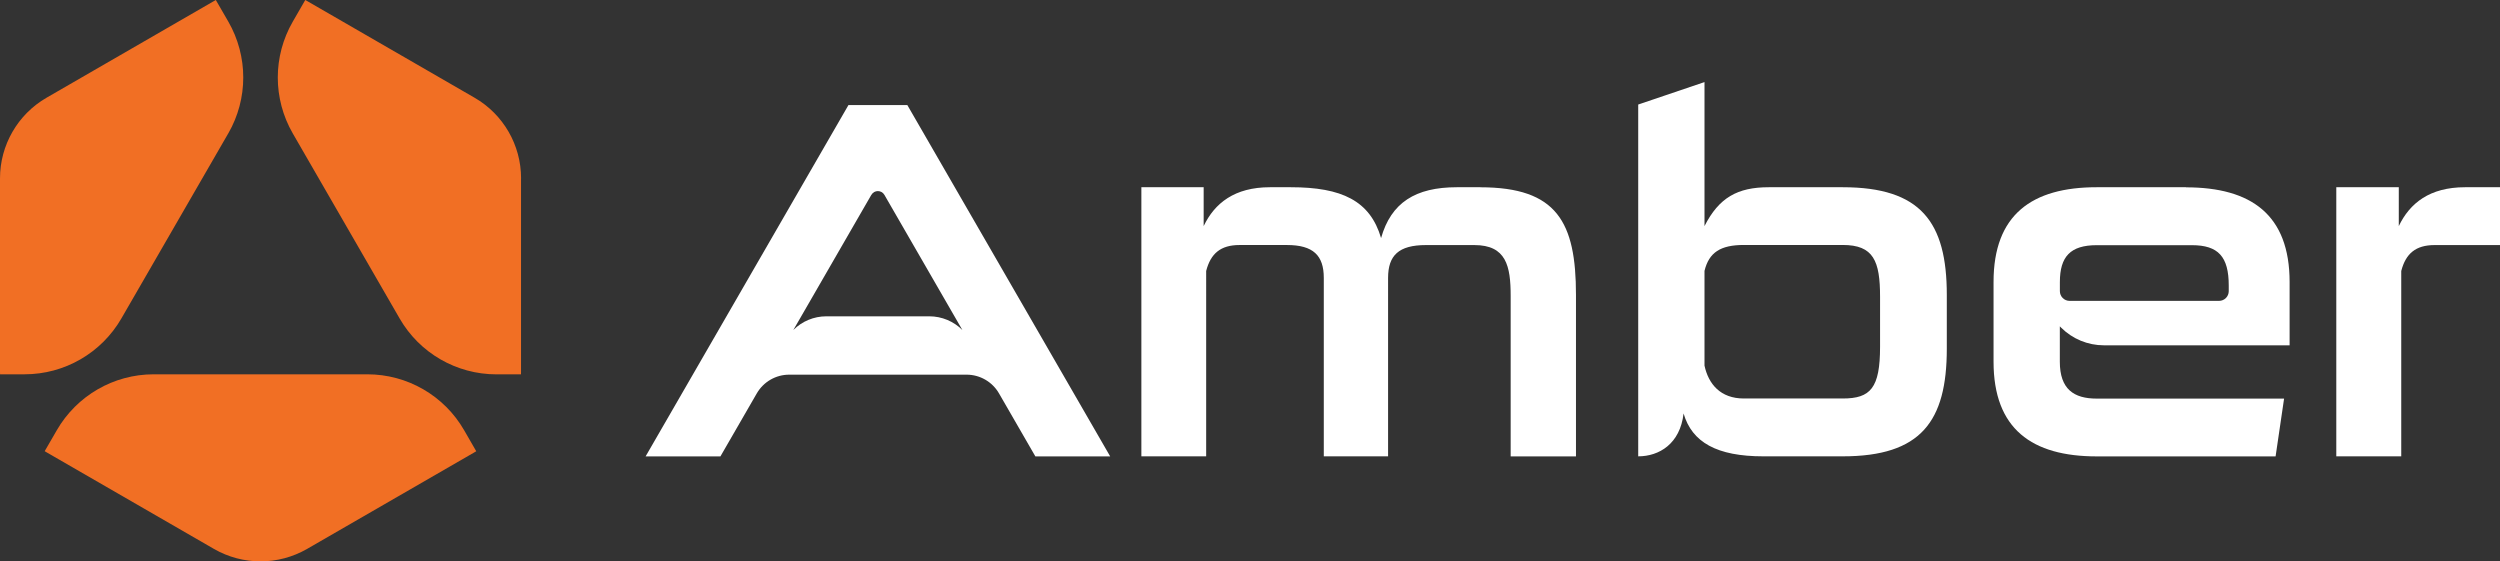<?xml version="1.0" encoding="UTF-8"?>
<svg xmlns="http://www.w3.org/2000/svg" id="Layer_2" data-name="Layer 2" viewBox="0 0 488.84 109.78">
  <rect x="0" y="0" width="488.84" height="109.78" fill="#333333" stroke="none"/>
  <defs>
    <style>
      .cls-1 {
        fill: #fff;
      }

      .cls-2 {
        fill: #f16f24;
      }
    </style>
  </defs>
  <g id="Layer_1-2" data-name="Layer 1">
    <g>
      <path class="cls-1" d="M289.44,36.61h-4.58c-8.09,0-12.86,3.02-14.81,9.94-2.14-7.31-7.7-9.94-17.64-9.94h-4.09c-6.92,0-10.82,3.12-12.96,7.6v-7.6h-12.18v52.62h12.67V52.98c.88-3.41,2.83-5.07,6.53-5.07h9.26c5.16,0,7.21,2.05,7.21,6.43v34.89h12.57V54.35c0-4.39,2.05-6.43,7.41-6.43h9.45c6.24,0,7.11,4.09,7.11,9.94v31.38h12.77v-31.57c0-14.23-3.7-21.05-18.71-21.05"></path>
      <path class="cls-1" d="M360.31,36.61h-14.45c-6.14,0-9.75,2.05-12.57,7.6V16.05l-12.96,4.39V89.23c4.09,0,8.19-2.44,8.87-8.38,1.65,5.65,6.53,8.38,15.59,8.38h15.52c15.3,0,20.36-6.82,20.36-21.05v-10.52c0-14.23-5.07-21.05-20.36-21.05m7.31,31.18c0,8.09-1.85,10.13-7.31,10.13h-19.32c-4.58,0-6.92-2.82-7.7-6.43v-18.52c.88-3.61,3.12-5.07,7.7-5.07h19.32c6.04,0,7.31,3.12,7.31,10.14v9.74Z"></path>
      <path class="cls-1" d="M482.01,36.61c-6.92,0-10.82,3.12-12.96,7.6v-7.6h-12.22v52.62h12.7V52.99c.88-3.41,2.83-5.07,6.53-5.07h12.78v-11.31h-6.83Z"></path>
      <path class="cls-1" d="M140.87,89.24l7.11-12.32c1.31-2.26,3.72-3.66,6.34-3.66h34.68c2.61,0,5.03,1.39,6.34,3.66l7.11,12.32h14.63c-13.22-22.9-26.44-45.8-39.66-68.69h-11.52c-13.22,22.9-26.44,45.79-39.66,68.69h14.63m29.52-51.14c.56-.98,1.97-.98,2.54,0l14.07,24.38,1.18,2.05c-1.69-1.69-4.01-2.68-6.47-2.68h-20.12c-2.46,0-4.77,.98-6.47,2.68l1.19-2.05,14.07-24.38Z"></path>
      <path class="cls-1" d="M427.42,36.61h-17.44c-12.67,0-20.17,5.36-20.17,18.52v15.59c0,13.16,7.5,18.52,20.17,18.52h34.98l1.66-11.3h-36.64c-4.48,0-7.21-1.85-7.21-7.21v-6.92c.09,.08,.17,.17,.26,.26,2.22,2.21,5.23,3.45,8.36,3.45h36.31v-12.37c0-13.16-7.5-18.52-20.27-18.52m8.37,20.3c0,1.05-.85,1.9-1.9,1.9h-29.22c-1.05,0-1.9-.85-1.9-1.9v-1.78c0-4.97,2.05-7.21,7.21-7.21h18.6c5.16,0,7.21,2.24,7.21,7.89v1.1Z"></path>
      <path class="cls-2" d="M44.63,26.09L23.74,62.26c-3.91,6.77-11.12,10.93-18.93,10.93H.01c-.01-.17-.01-.35-.01-.53V34.88c0-6.5,3.47-12.52,9.1-15.77L41.83,.21c.12-.07,.24-.13,.37-.21l2.44,4.22c3.9,6.77,3.9,15.1,0,21.86"></path>
      <path class="cls-2" d="M101.88,34.88v37.79c0,.17,0,.35-.01,.53h-4.8c-7.81,0-15.03-4.16-18.93-10.93L57.25,26.09c-3.91-6.77-3.91-15.1,0-21.86L59.69,0c.12,.07,.24,.13,.36,.2l32.73,18.9c5.64,3.25,9.11,9.27,9.11,15.77"></path>
      <path class="cls-2" d="M93.13,88.23c-.12,.07-.23,.14-.35,.21l-32.73,18.89c-5.64,3.25-12.58,3.25-18.22,0L9.1,88.44c-.12-.07-.24-.14-.36-.22l2.37-4.1c3.91-6.76,11.12-10.93,18.93-10.93h41.78c7.82,0,15.03,4.16,18.93,10.93l2.37,4.11Z"></path>
    </g>
  </g>
</svg>
